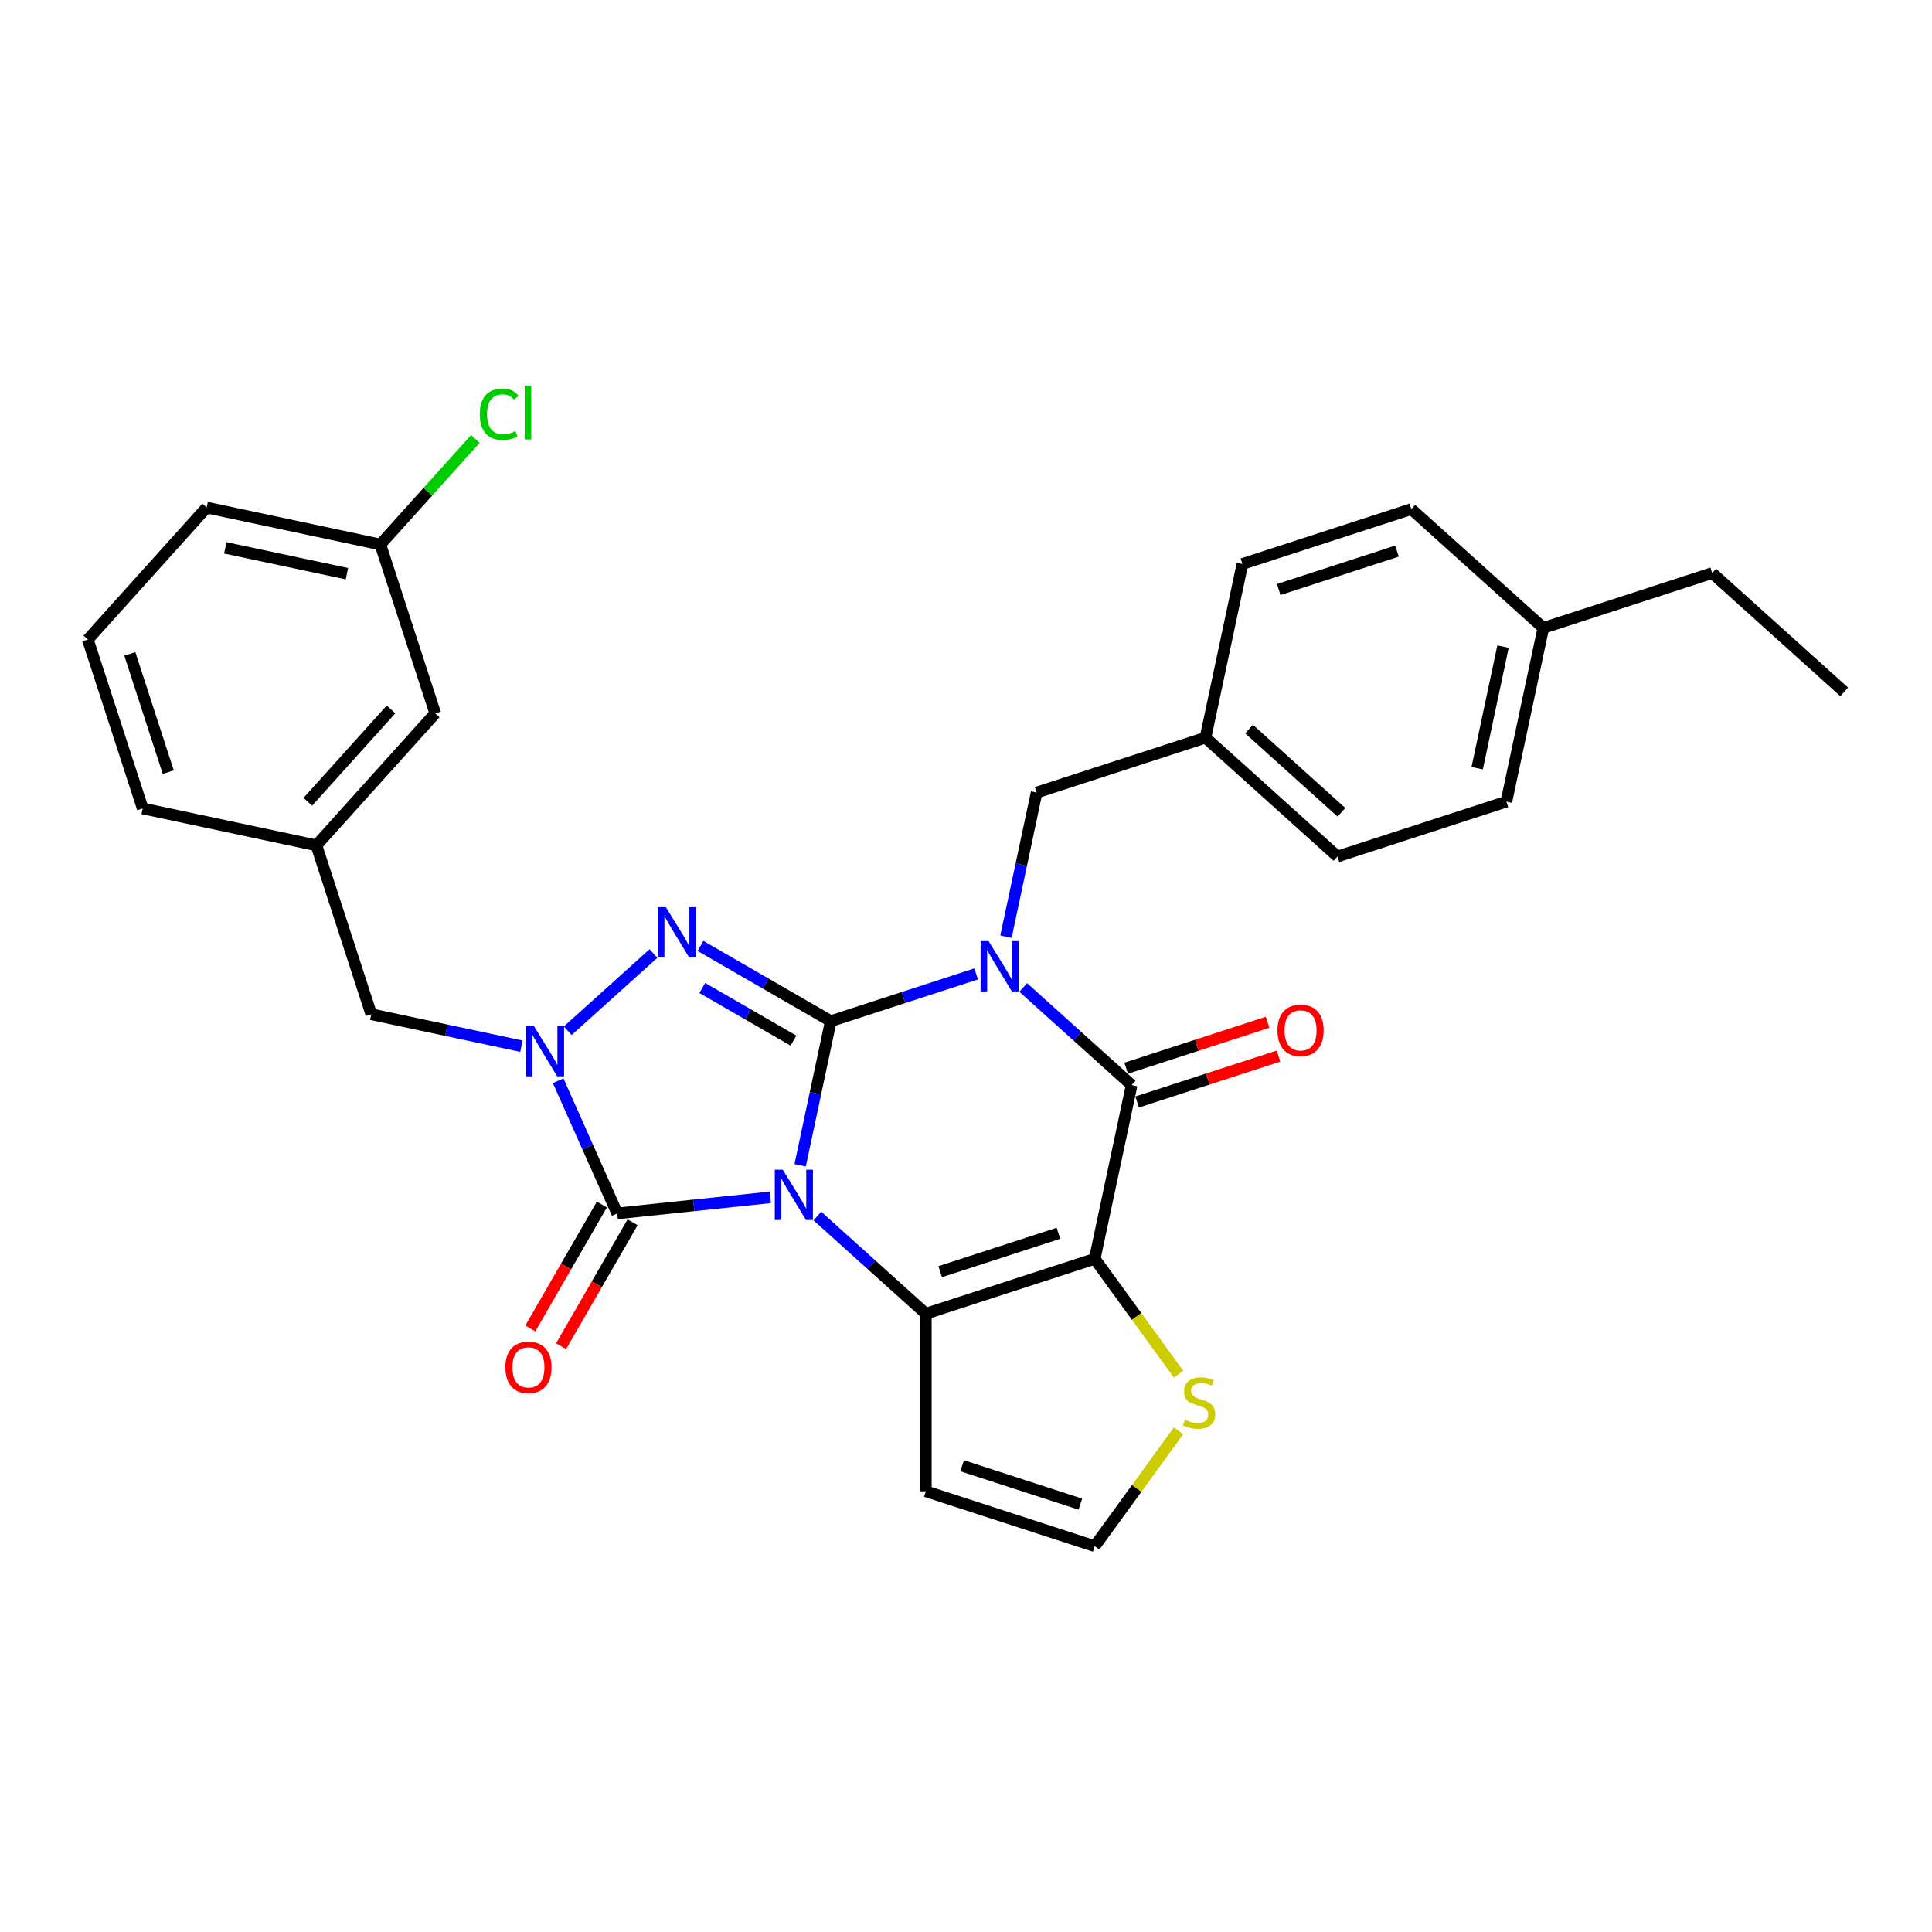 <?xml version='1.0' encoding='iso-8859-1'?>
<svg version='1.1' baseProfile='full'
              xmlns='http://www.w3.org/2000/svg'
                      xmlns:rdkit='http://www.rdkit.org/xml'
                      xmlns:xlink='http://www.w3.org/1999/xlink'
                  xml:space='preserve'
width='1000px' height='1000px' viewBox='0 0 1000 1000'>
<!-- END OF HEADER -->
<rect style='opacity:1.0;fill:#FFFFFF;stroke:none' width='1000' height='1000' x='0' y='0'> </rect>
<path class='bond-0' d='M 414.153,603.141 L 422.081,565.842' style='fill:none;fill-rule:evenodd;stroke:#0000FF;stroke-width:6px;stroke-linecap:butt;stroke-linejoin:miter;stroke-opacity:1' />
<path class='bond-0' d='M 422.081,565.842 L 430.009,528.542' style='fill:none;fill-rule:evenodd;stroke:#000000;stroke-width:6px;stroke-linecap:butt;stroke-linejoin:miter;stroke-opacity:1' />
<path class='bond-2' d='M 423.068,629.414 L 451.138,654.688' style='fill:none;fill-rule:evenodd;stroke:#0000FF;stroke-width:6px;stroke-linecap:butt;stroke-linejoin:miter;stroke-opacity:1' />
<path class='bond-2' d='M 451.138,654.688 L 479.209,679.963' style='fill:none;fill-rule:evenodd;stroke:#000000;stroke-width:6px;stroke-linecap:butt;stroke-linejoin:miter;stroke-opacity:1' />
<path class='bond-5' d='M 398.727,619.735 L 359.103,623.899' style='fill:none;fill-rule:evenodd;stroke:#0000FF;stroke-width:6px;stroke-linecap:butt;stroke-linejoin:miter;stroke-opacity:1' />
<path class='bond-5' d='M 359.103,623.899 L 319.479,628.064' style='fill:none;fill-rule:evenodd;stroke:#000000;stroke-width:6px;stroke-linecap:butt;stroke-linejoin:miter;stroke-opacity:1' />
<path class='bond-1' d='M 430.009,528.542 L 467.635,516.317' style='fill:none;fill-rule:evenodd;stroke:#000000;stroke-width:6px;stroke-linecap:butt;stroke-linejoin:miter;stroke-opacity:1' />
<path class='bond-1' d='M 467.635,516.317 L 505.261,504.091' style='fill:none;fill-rule:evenodd;stroke:#0000FF;stroke-width:6px;stroke-linecap:butt;stroke-linejoin:miter;stroke-opacity:1' />
<path class='bond-4' d='M 430.009,528.542 L 396.291,509.075' style='fill:none;fill-rule:evenodd;stroke:#000000;stroke-width:6px;stroke-linecap:butt;stroke-linejoin:miter;stroke-opacity:1' />
<path class='bond-4' d='M 396.291,509.075 L 362.573,489.608' style='fill:none;fill-rule:evenodd;stroke:#0000FF;stroke-width:6px;stroke-linecap:butt;stroke-linejoin:miter;stroke-opacity:1' />
<path class='bond-4' d='M 410.701,538.624 L 387.099,524.997' style='fill:none;fill-rule:evenodd;stroke:#000000;stroke-width:6px;stroke-linecap:butt;stroke-linejoin:miter;stroke-opacity:1' />
<path class='bond-4' d='M 387.099,524.997 L 363.496,511.37' style='fill:none;fill-rule:evenodd;stroke:#0000FF;stroke-width:6px;stroke-linecap:butt;stroke-linejoin:miter;stroke-opacity:1' />
<path class='bond-10' d='M 520.687,484.823 L 528.615,447.523' style='fill:none;fill-rule:evenodd;stroke:#0000FF;stroke-width:6px;stroke-linecap:butt;stroke-linejoin:miter;stroke-opacity:1' />
<path class='bond-10' d='M 528.615,447.523 L 536.543,410.224' style='fill:none;fill-rule:evenodd;stroke:#000000;stroke-width:6px;stroke-linecap:butt;stroke-linejoin:miter;stroke-opacity:1' />
<path class='bond-32' d='M 529.602,511.095 L 557.673,536.37' style='fill:none;fill-rule:evenodd;stroke:#0000FF;stroke-width:6px;stroke-linecap:butt;stroke-linejoin:miter;stroke-opacity:1' />
<path class='bond-32' d='M 557.673,536.37 L 585.743,561.645' style='fill:none;fill-rule:evenodd;stroke:#000000;stroke-width:6px;stroke-linecap:butt;stroke-linejoin:miter;stroke-opacity:1' />
<path class='bond-3' d='M 479.209,679.963 L 566.631,651.558' style='fill:none;fill-rule:evenodd;stroke:#000000;stroke-width:6px;stroke-linecap:butt;stroke-linejoin:miter;stroke-opacity:1' />
<path class='bond-3' d='M 486.641,658.218 L 547.837,638.334' style='fill:none;fill-rule:evenodd;stroke:#000000;stroke-width:6px;stroke-linecap:butt;stroke-linejoin:miter;stroke-opacity:1' />
<path class='bond-9' d='M 479.209,679.963 L 479.209,771.885' style='fill:none;fill-rule:evenodd;stroke:#000000;stroke-width:6px;stroke-linecap:butt;stroke-linejoin:miter;stroke-opacity:1' />
<path class='bond-6' d='M 566.631,651.558 L 585.743,561.645' style='fill:none;fill-rule:evenodd;stroke:#000000;stroke-width:6px;stroke-linecap:butt;stroke-linejoin:miter;stroke-opacity:1' />
<path class='bond-8' d='M 566.631,651.558 L 588.324,681.415' style='fill:none;fill-rule:evenodd;stroke:#000000;stroke-width:6px;stroke-linecap:butt;stroke-linejoin:miter;stroke-opacity:1' />
<path class='bond-8' d='M 588.324,681.415 L 610.017,711.273' style='fill:none;fill-rule:evenodd;stroke:#CCCC00;stroke-width:6px;stroke-linecap:butt;stroke-linejoin:miter;stroke-opacity:1' />
<path class='bond-30' d='M 338.232,493.54 L 293.852,533.5' style='fill:none;fill-rule:evenodd;stroke:#0000FF;stroke-width:6px;stroke-linecap:butt;stroke-linejoin:miter;stroke-opacity:1' />
<path class='bond-7' d='M 319.479,628.064 L 304.194,593.734' style='fill:none;fill-rule:evenodd;stroke:#000000;stroke-width:6px;stroke-linecap:butt;stroke-linejoin:miter;stroke-opacity:1' />
<path class='bond-7' d='M 304.194,593.734 L 288.91,559.403' style='fill:none;fill-rule:evenodd;stroke:#0000FF;stroke-width:6px;stroke-linecap:butt;stroke-linejoin:miter;stroke-opacity:1' />
<path class='bond-13' d='M 311.519,623.468 L 293.001,655.54' style='fill:none;fill-rule:evenodd;stroke:#000000;stroke-width:6px;stroke-linecap:butt;stroke-linejoin:miter;stroke-opacity:1' />
<path class='bond-13' d='M 293.001,655.54 L 274.484,687.613' style='fill:none;fill-rule:evenodd;stroke:#FF0000;stroke-width:6px;stroke-linecap:butt;stroke-linejoin:miter;stroke-opacity:1' />
<path class='bond-13' d='M 327.44,632.66 L 308.923,664.733' style='fill:none;fill-rule:evenodd;stroke:#000000;stroke-width:6px;stroke-linecap:butt;stroke-linejoin:miter;stroke-opacity:1' />
<path class='bond-13' d='M 308.923,664.733 L 290.406,696.805' style='fill:none;fill-rule:evenodd;stroke:#FF0000;stroke-width:6px;stroke-linecap:butt;stroke-linejoin:miter;stroke-opacity:1' />
<path class='bond-14' d='M 588.583,570.387 L 625.171,558.499' style='fill:none;fill-rule:evenodd;stroke:#000000;stroke-width:6px;stroke-linecap:butt;stroke-linejoin:miter;stroke-opacity:1' />
<path class='bond-14' d='M 625.171,558.499 L 661.758,546.611' style='fill:none;fill-rule:evenodd;stroke:#FF0000;stroke-width:6px;stroke-linecap:butt;stroke-linejoin:miter;stroke-opacity:1' />
<path class='bond-14' d='M 582.902,552.902 L 619.49,541.014' style='fill:none;fill-rule:evenodd;stroke:#000000;stroke-width:6px;stroke-linecap:butt;stroke-linejoin:miter;stroke-opacity:1' />
<path class='bond-14' d='M 619.49,541.014 L 656.077,529.126' style='fill:none;fill-rule:evenodd;stroke:#FF0000;stroke-width:6px;stroke-linecap:butt;stroke-linejoin:miter;stroke-opacity:1' />
<path class='bond-11' d='M 269.921,541.502 L 231.05,533.24' style='fill:none;fill-rule:evenodd;stroke:#0000FF;stroke-width:6px;stroke-linecap:butt;stroke-linejoin:miter;stroke-opacity:1' />
<path class='bond-11' d='M 231.05,533.24 L 192.178,524.978' style='fill:none;fill-rule:evenodd;stroke:#000000;stroke-width:6px;stroke-linecap:butt;stroke-linejoin:miter;stroke-opacity:1' />
<path class='bond-31' d='M 610.017,740.575 L 588.324,770.433' style='fill:none;fill-rule:evenodd;stroke:#CCCC00;stroke-width:6px;stroke-linecap:butt;stroke-linejoin:miter;stroke-opacity:1' />
<path class='bond-31' d='M 588.324,770.433 L 566.631,800.29' style='fill:none;fill-rule:evenodd;stroke:#000000;stroke-width:6px;stroke-linecap:butt;stroke-linejoin:miter;stroke-opacity:1' />
<path class='bond-12' d='M 479.209,771.885 L 566.631,800.29' style='fill:none;fill-rule:evenodd;stroke:#000000;stroke-width:6px;stroke-linecap:butt;stroke-linejoin:miter;stroke-opacity:1' />
<path class='bond-12' d='M 498.003,758.661 L 559.199,778.545' style='fill:none;fill-rule:evenodd;stroke:#000000;stroke-width:6px;stroke-linecap:butt;stroke-linejoin:miter;stroke-opacity:1' />
<path class='bond-16' d='M 536.543,410.224 L 623.966,381.819' style='fill:none;fill-rule:evenodd;stroke:#000000;stroke-width:6px;stroke-linecap:butt;stroke-linejoin:miter;stroke-opacity:1' />
<path class='bond-15' d='M 192.178,524.978 L 163.773,437.555' style='fill:none;fill-rule:evenodd;stroke:#000000;stroke-width:6px;stroke-linecap:butt;stroke-linejoin:miter;stroke-opacity:1' />
<path class='bond-17' d='M 163.773,437.555 L 225.281,369.244' style='fill:none;fill-rule:evenodd;stroke:#000000;stroke-width:6px;stroke-linecap:butt;stroke-linejoin:miter;stroke-opacity:1' />
<path class='bond-17' d='M 159.337,415.007 L 202.392,367.189' style='fill:none;fill-rule:evenodd;stroke:#000000;stroke-width:6px;stroke-linecap:butt;stroke-linejoin:miter;stroke-opacity:1' />
<path class='bond-26' d='M 163.773,437.555 L 73.86,418.443' style='fill:none;fill-rule:evenodd;stroke:#000000;stroke-width:6px;stroke-linecap:butt;stroke-linejoin:miter;stroke-opacity:1' />
<path class='bond-21' d='M 623.966,381.819 L 643.078,291.906' style='fill:none;fill-rule:evenodd;stroke:#000000;stroke-width:6px;stroke-linecap:butt;stroke-linejoin:miter;stroke-opacity:1' />
<path class='bond-22' d='M 623.966,381.819 L 692.277,443.326' style='fill:none;fill-rule:evenodd;stroke:#000000;stroke-width:6px;stroke-linecap:butt;stroke-linejoin:miter;stroke-opacity:1' />
<path class='bond-22' d='M 646.514,377.383 L 694.332,420.438' style='fill:none;fill-rule:evenodd;stroke:#000000;stroke-width:6px;stroke-linecap:butt;stroke-linejoin:miter;stroke-opacity:1' />
<path class='bond-18' d='M 225.281,369.244 L 196.875,281.821' style='fill:none;fill-rule:evenodd;stroke:#000000;stroke-width:6px;stroke-linecap:butt;stroke-linejoin:miter;stroke-opacity:1' />
<path class='bond-20' d='M 196.875,281.821 L 221.461,254.516' style='fill:none;fill-rule:evenodd;stroke:#000000;stroke-width:6px;stroke-linecap:butt;stroke-linejoin:miter;stroke-opacity:1' />
<path class='bond-20' d='M 221.461,254.516 L 246.047,227.21' style='fill:none;fill-rule:evenodd;stroke:#00CC00;stroke-width:6px;stroke-linecap:butt;stroke-linejoin:miter;stroke-opacity:1' />
<path class='bond-34' d='M 196.875,281.821 L 106.962,262.709' style='fill:none;fill-rule:evenodd;stroke:#000000;stroke-width:6px;stroke-linecap:butt;stroke-linejoin:miter;stroke-opacity:1' />
<path class='bond-34' d='M 179.566,296.937 L 116.627,283.559' style='fill:none;fill-rule:evenodd;stroke:#000000;stroke-width:6px;stroke-linecap:butt;stroke-linejoin:miter;stroke-opacity:1' />
<path class='bond-19' d='M 798.812,325.008 L 779.7,414.921' style='fill:none;fill-rule:evenodd;stroke:#000000;stroke-width:6px;stroke-linecap:butt;stroke-linejoin:miter;stroke-opacity:1' />
<path class='bond-19' d='M 777.962,334.673 L 764.584,397.612' style='fill:none;fill-rule:evenodd;stroke:#000000;stroke-width:6px;stroke-linecap:butt;stroke-linejoin:miter;stroke-opacity:1' />
<path class='bond-28' d='M 798.812,325.008 L 886.234,296.603' style='fill:none;fill-rule:evenodd;stroke:#000000;stroke-width:6px;stroke-linecap:butt;stroke-linejoin:miter;stroke-opacity:1' />
<path class='bond-33' d='M 798.812,325.008 L 730.5,263.5' style='fill:none;fill-rule:evenodd;stroke:#000000;stroke-width:6px;stroke-linecap:butt;stroke-linejoin:miter;stroke-opacity:1' />
<path class='bond-24' d='M 643.078,291.906 L 730.5,263.5' style='fill:none;fill-rule:evenodd;stroke:#000000;stroke-width:6px;stroke-linecap:butt;stroke-linejoin:miter;stroke-opacity:1' />
<path class='bond-24' d='M 661.872,305.129 L 723.068,285.246' style='fill:none;fill-rule:evenodd;stroke:#000000;stroke-width:6px;stroke-linecap:butt;stroke-linejoin:miter;stroke-opacity:1' />
<path class='bond-23' d='M 692.277,443.326 L 779.7,414.921' style='fill:none;fill-rule:evenodd;stroke:#000000;stroke-width:6px;stroke-linecap:butt;stroke-linejoin:miter;stroke-opacity:1' />
<path class='bond-25' d='M 45.455,331.021 L 73.86,418.443' style='fill:none;fill-rule:evenodd;stroke:#000000;stroke-width:6px;stroke-linecap:butt;stroke-linejoin:miter;stroke-opacity:1' />
<path class='bond-25' d='M 67.2,338.453 L 87.084,399.649' style='fill:none;fill-rule:evenodd;stroke:#000000;stroke-width:6px;stroke-linecap:butt;stroke-linejoin:miter;stroke-opacity:1' />
<path class='bond-27' d='M 45.455,331.021 L 106.962,262.709' style='fill:none;fill-rule:evenodd;stroke:#000000;stroke-width:6px;stroke-linecap:butt;stroke-linejoin:miter;stroke-opacity:1' />
<path class='bond-29' d='M 886.234,296.603 L 954.545,358.11' style='fill:none;fill-rule:evenodd;stroke:#000000;stroke-width:6px;stroke-linecap:butt;stroke-linejoin:miter;stroke-opacity:1' />
<path  class='atom-0' d='M 405.143 605.439
L 413.673 619.228
Q 414.519 620.588, 415.88 623.052
Q 417.24 625.515, 417.314 625.662
L 417.314 605.439
L 420.77 605.439
L 420.77 631.472
L 417.203 631.472
L 408.048 616.396
Q 406.982 614.632, 405.842 612.609
Q 404.739 610.587, 404.408 609.962
L 404.408 631.472
L 401.025 631.472
L 401.025 605.439
L 405.143 605.439
' fill='#0000FF'/>
<path  class='atom-2' d='M 511.677 487.121
L 520.208 500.909
Q 521.053 502.27, 522.414 504.733
Q 523.774 507.197, 523.848 507.344
L 523.848 487.121
L 527.304 487.121
L 527.304 513.153
L 523.738 513.153
L 514.582 498.078
Q 513.516 496.313, 512.376 494.291
Q 511.273 492.269, 510.942 491.644
L 510.942 513.153
L 507.559 513.153
L 507.559 487.121
L 511.677 487.121
' fill='#0000FF'/>
<path  class='atom-5' d='M 344.648 469.565
L 353.178 483.354
Q 354.024 484.714, 355.385 487.178
Q 356.745 489.641, 356.819 489.788
L 356.819 469.565
L 360.275 469.565
L 360.275 495.598
L 356.708 495.598
L 347.553 480.523
Q 346.487 478.758, 345.347 476.735
Q 344.244 474.713, 343.913 474.088
L 343.913 495.598
L 340.53 495.598
L 340.53 469.565
L 344.648 469.565
' fill='#0000FF'/>
<path  class='atom-8' d='M 276.337 531.073
L 284.867 544.861
Q 285.713 546.222, 287.073 548.685
Q 288.434 551.149, 288.507 551.296
L 288.507 531.073
L 291.964 531.073
L 291.964 557.105
L 288.397 557.105
L 279.242 542.03
Q 278.175 540.265, 277.036 538.243
Q 275.933 536.221, 275.602 535.596
L 275.602 557.105
L 272.219 557.105
L 272.219 531.073
L 276.337 531.073
' fill='#0000FF'/>
<path  class='atom-9' d='M 613.308 734.859
Q 613.602 734.969, 614.815 735.484
Q 616.029 735.999, 617.352 736.329
Q 618.713 736.624, 620.036 736.624
Q 622.5 736.624, 623.934 735.447
Q 625.368 734.234, 625.368 732.138
Q 625.368 730.704, 624.633 729.821
Q 623.934 728.939, 622.831 728.461
Q 621.728 727.983, 619.889 727.431
Q 617.573 726.733, 616.176 726.071
Q 614.815 725.409, 613.823 724.012
Q 612.867 722.615, 612.867 720.262
Q 612.867 716.989, 615.073 714.967
Q 617.316 712.945, 621.728 712.945
Q 624.743 712.945, 628.162 714.379
L 627.317 717.21
Q 624.191 715.923, 621.838 715.923
Q 619.301 715.923, 617.904 716.989
Q 616.507 718.019, 616.543 719.82
Q 616.543 721.218, 617.242 722.063
Q 617.977 722.909, 619.007 723.387
Q 620.073 723.865, 621.838 724.416
Q 624.191 725.152, 625.589 725.887
Q 626.986 726.623, 627.978 728.13
Q 629.008 729.601, 629.008 732.138
Q 629.008 735.741, 626.581 737.69
Q 624.191 739.602, 620.184 739.602
Q 617.867 739.602, 616.102 739.087
Q 614.374 738.609, 612.315 737.763
L 613.308 734.859
' fill='#CCCC00'/>
<path  class='atom-14' d='M 261.569 707.744
Q 261.569 701.493, 264.657 698
Q 267.746 694.507, 273.518 694.507
Q 279.291 694.507, 282.38 698
Q 285.468 701.493, 285.468 707.744
Q 285.468 714.068, 282.343 717.672
Q 279.218 721.238, 273.518 721.238
Q 267.782 721.238, 264.657 717.672
Q 261.569 714.105, 261.569 707.744
M 273.518 718.297
Q 277.489 718.297, 279.622 715.649
Q 281.791 712.965, 281.791 707.744
Q 281.791 702.633, 279.622 700.059
Q 277.489 697.449, 273.518 697.449
Q 269.547 697.449, 267.378 700.023
Q 265.245 702.596, 265.245 707.744
Q 265.245 713.002, 267.378 715.649
Q 269.547 718.297, 273.518 718.297
' fill='#FF0000'/>
<path  class='atom-15' d='M 661.216 533.313
Q 661.216 527.062, 664.304 523.569
Q 667.393 520.076, 673.166 520.076
Q 678.938 520.076, 682.027 523.569
Q 685.115 527.062, 685.115 533.313
Q 685.115 539.637, 681.99 543.24
Q 678.865 546.807, 673.166 546.807
Q 667.43 546.807, 664.304 543.24
Q 661.216 539.674, 661.216 533.313
M 673.166 543.865
Q 677.137 543.865, 679.269 541.218
Q 681.439 538.534, 681.439 533.313
Q 681.439 528.202, 679.269 525.628
Q 677.137 523.018, 673.166 523.018
Q 669.195 523.018, 667.025 525.591
Q 664.893 528.165, 664.893 533.313
Q 664.893 538.571, 667.025 541.218
Q 669.195 543.865, 673.166 543.865
' fill='#FF0000'/>
<path  class='atom-21' d='M 248.345 214.411
Q 248.345 207.939, 251.36 204.557
Q 254.412 201.137, 260.184 201.137
Q 265.553 201.137, 268.421 204.924
L 265.994 206.91
Q 263.898 204.152, 260.184 204.152
Q 256.25 204.152, 254.154 206.8
Q 252.095 209.41, 252.095 214.411
Q 252.095 219.558, 254.228 222.206
Q 256.397 224.853, 260.589 224.853
Q 263.457 224.853, 266.803 223.125
L 267.832 225.882
Q 266.472 226.765, 264.413 227.28
Q 262.354 227.794, 260.074 227.794
Q 254.412 227.794, 251.36 224.338
Q 248.345 220.882, 248.345 214.411
' fill='#00CC00'/>
<path  class='atom-21' d='M 271.583 199.556
L 274.965 199.556
L 274.965 227.464
L 271.583 227.464
L 271.583 199.556
' fill='#00CC00'/>
</svg>
